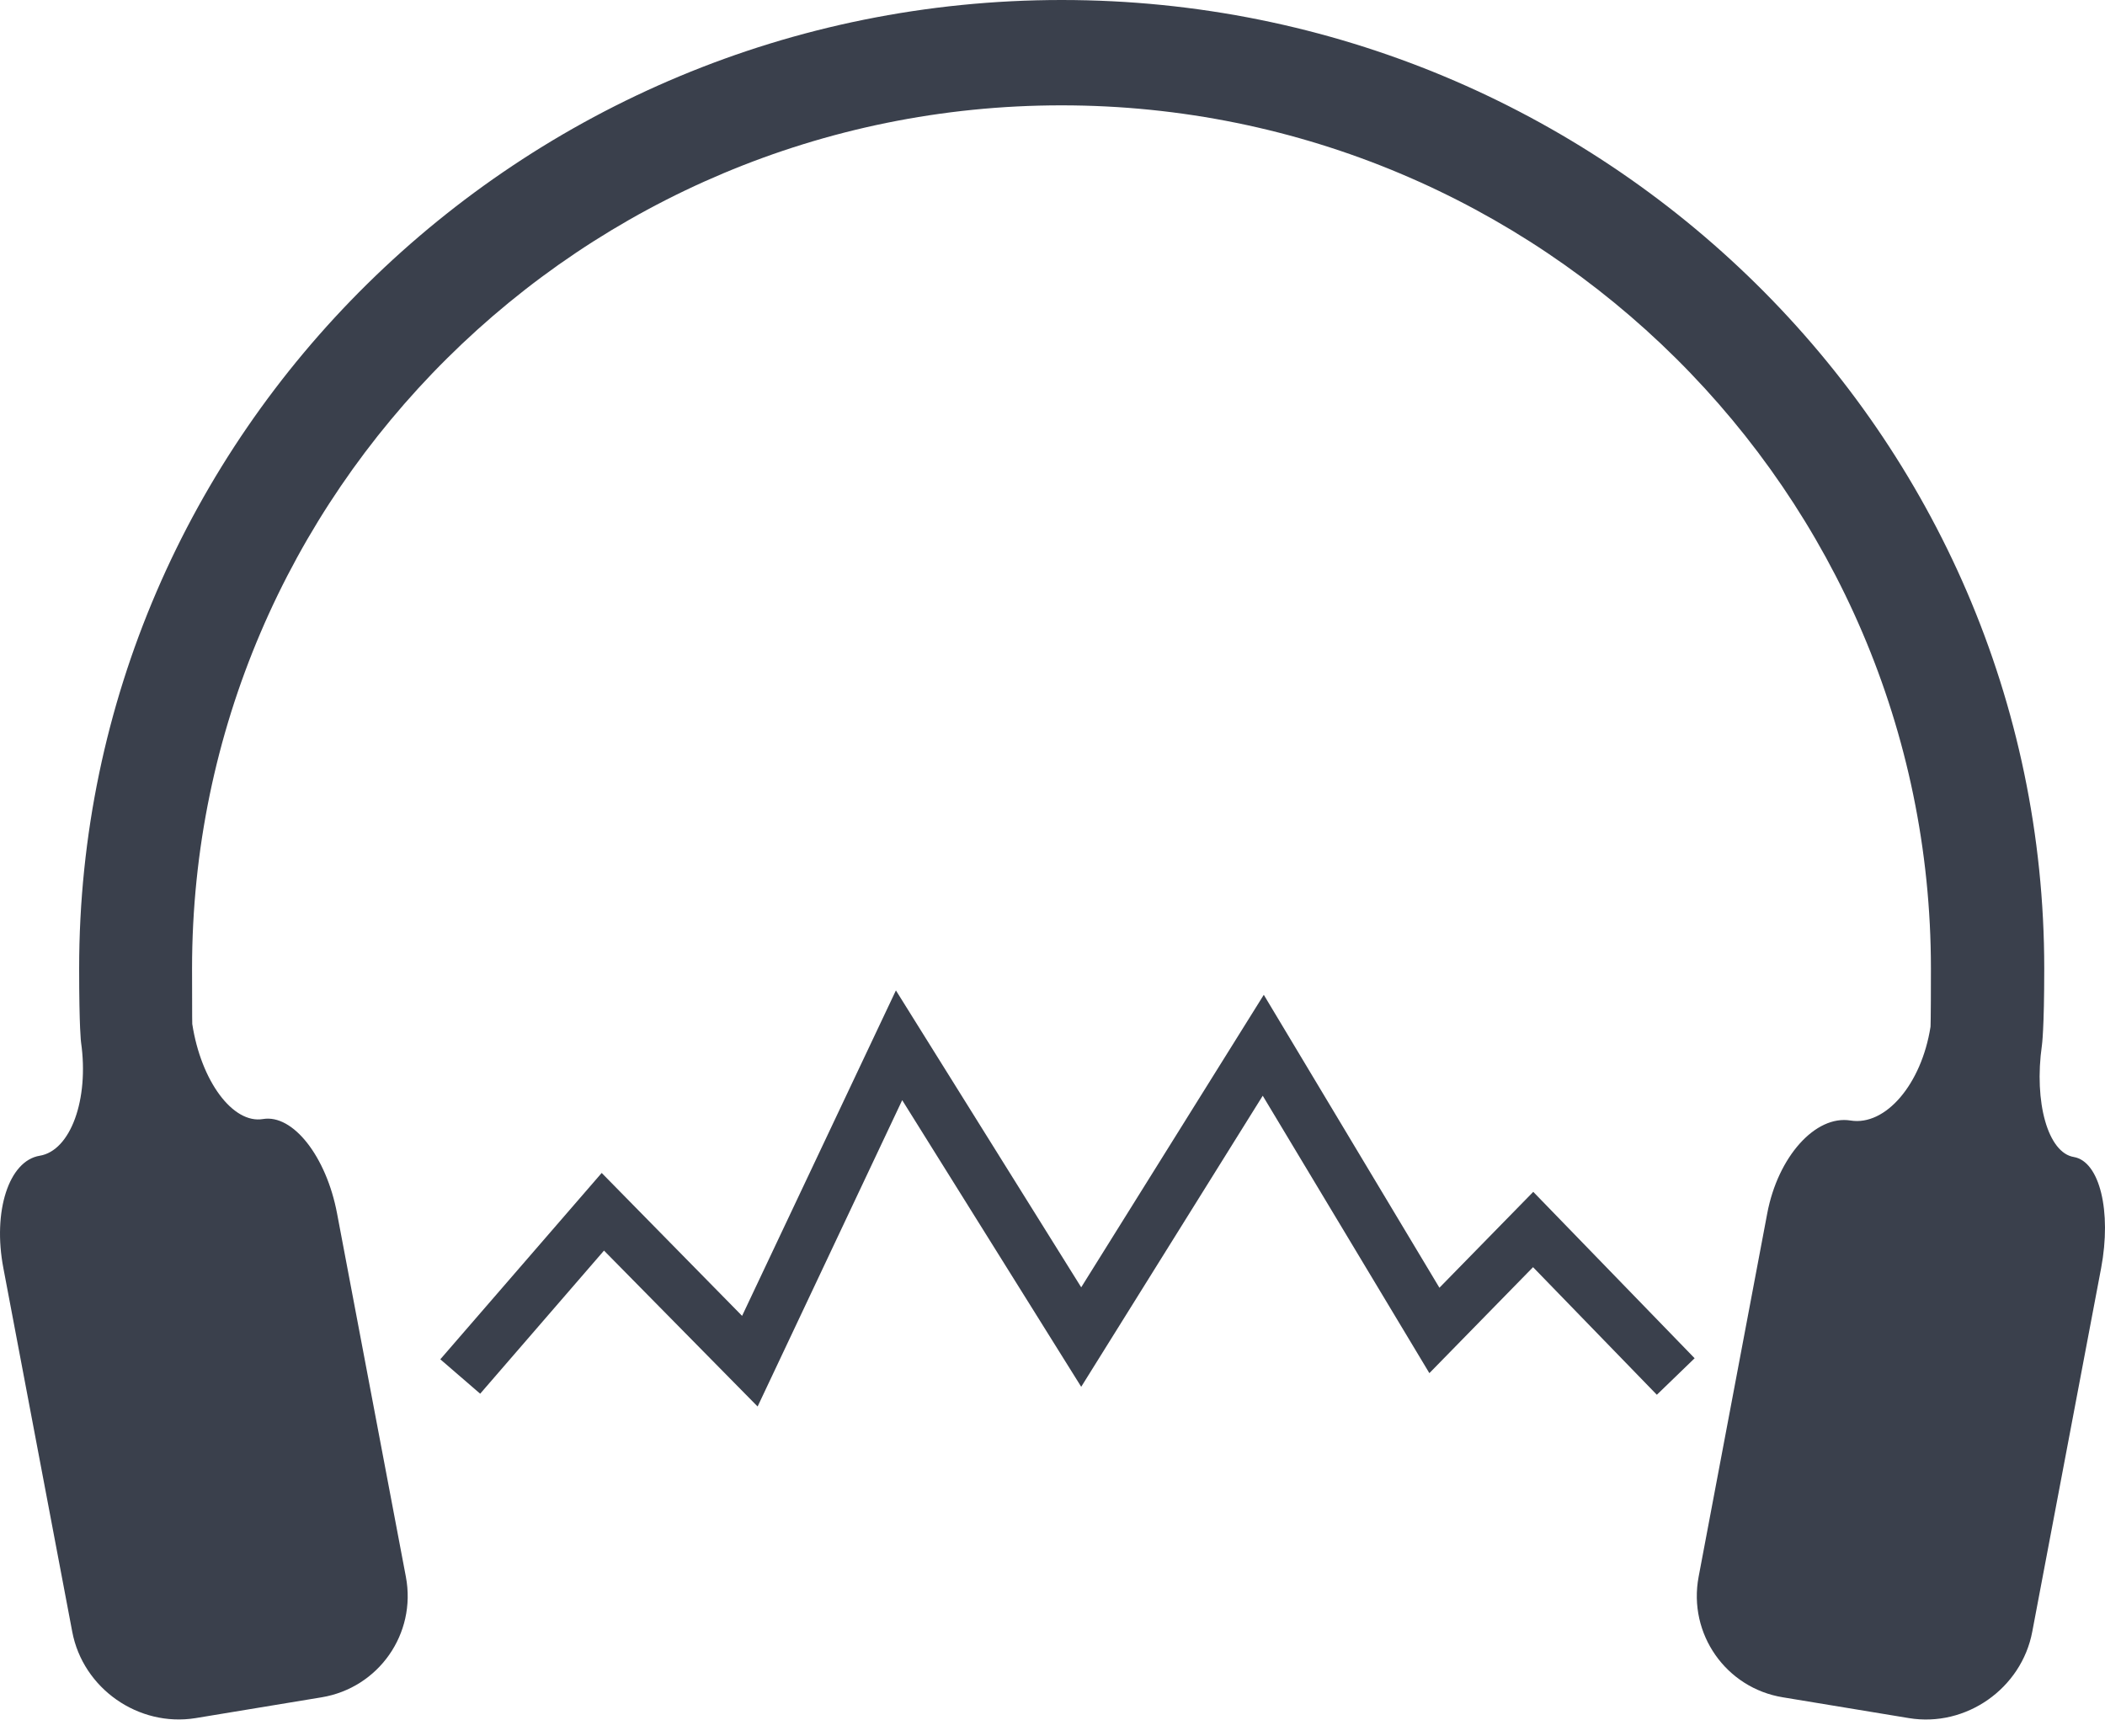 <?xml version="1.0" encoding="UTF-8"?>
<svg width="80px" height="66px" viewBox="0 0 80 66" version="1.1" xmlns="http://www.w3.org/2000/svg" xmlns:xlink="http://www.w3.org/1999/xlink">
    <title>在线客服</title>
    <g id="页面-1" stroke="none" stroke-width="1" fill="none" fill-rule="evenodd">
        <g id="画板" transform="translate(-1074, -1159)" fill="#3A404C" fill-rule="nonzero">
            <g id="在线客服" transform="translate(1074, 1159)">
                <path d="M78.816,43.977 C77.835,43.818 77.292,41.904 77.603,39.726 C77.603,39.726 77.691,39.144 77.691,36.807 C77.691,16.509 60.942,0 40.349,0 C19.764,0 3.008,16.509 3.008,36.807 C3.008,39.104 3.08,39.615 3.08,39.615 C3.391,41.792 2.681,43.738 1.508,43.929 C0.336,44.121 -0.286,46.043 0.129,48.204 L2.745,62.018 C3.151,64.179 5.265,65.655 7.434,65.304 L12.22,64.514 C14.389,64.155 15.833,62.098 15.426,59.936 L12.81,46.123 C12.403,43.961 11.135,42.342 9.994,42.534 C8.854,42.725 7.642,41.098 7.307,38.921 C7.307,38.921 7.299,38.873 7.299,36.807 C7.299,18.719 22.125,4.004 40.341,4.004 C58.566,4.004 73.384,18.719 73.384,36.807 C73.384,38.913 73.368,39.032 73.368,39.032 C73.025,41.21 71.662,42.805 70.33,42.59 C68.998,42.374 67.57,43.961 67.163,46.123 L64.555,59.936 C64.149,62.098 65.592,64.163 67.761,64.514 L72.547,65.304 C74.716,65.663 76.83,64.179 77.236,62.018 L79.852,48.204 C80.259,46.043 79.797,44.145 78.816,43.977 Z" id="路径"></path>
                <polygon id="路径" points="28.793 53.46 22.955 47.534 18.249 52.974 16.734 51.666 22.867 44.583 28.203 50.015 34.049 37.645 41.091 48.93 48.03 37.812 54.705 48.946 58.271 45.301 64.404 51.626 62.968 53.014 58.263 48.164 54.323 52.192 47.99 41.648 41.091 52.711 34.288 41.816"></polygon>
            </g>
        </g>
    </g>
</svg>